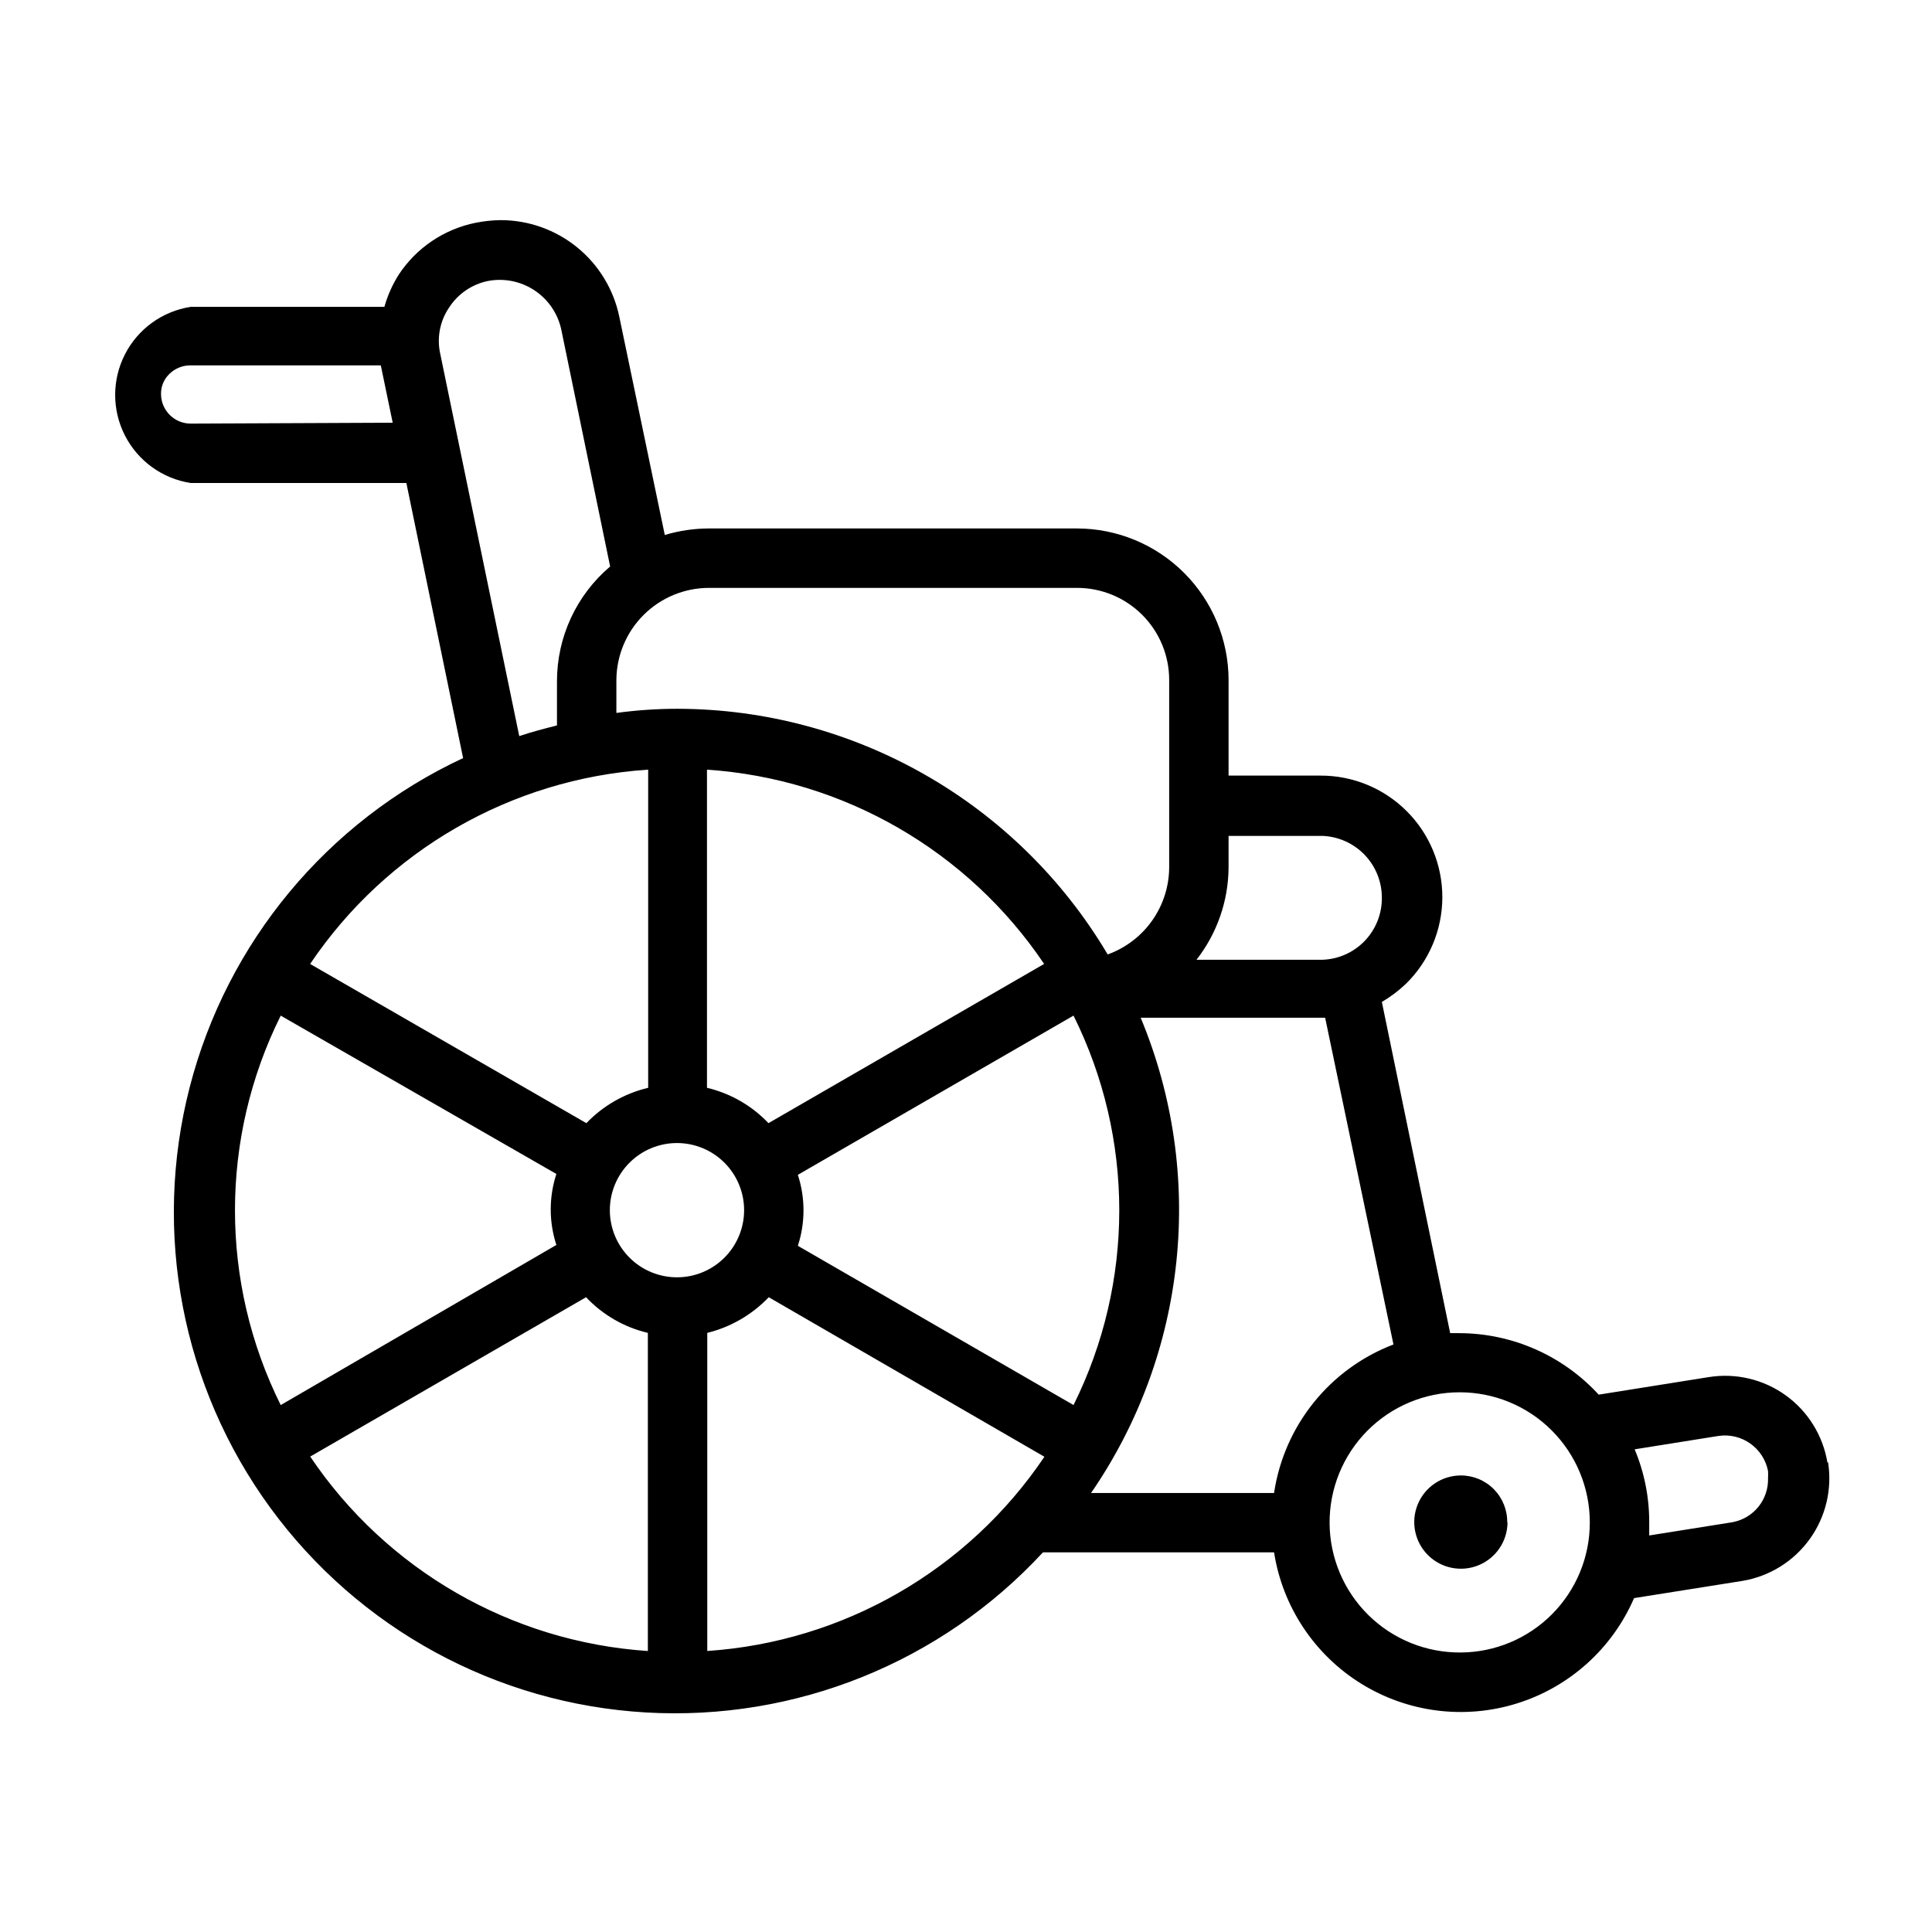 <?xml version="1.0" encoding="UTF-8"?>
<!-- Uploaded to: SVG Repo, www.svgrepo.com, Generator: SVG Repo Mixer Tools -->
<svg fill="#000000" width="800px" height="800px" version="1.1" viewBox="144 144 512 512" xmlns="http://www.w3.org/2000/svg">
 <path d="m628.29 531.62c-1.18-7.176-5.156-13.594-11.059-17.844-5.902-4.25-13.25-5.984-20.43-4.824l-29.125 4.644h-0.004c-9.492-10.348-22.879-16.258-36.918-16.297h-2.441l-18.105-87.773c2.336-1.371 4.5-3.008 6.453-4.879 6.106-6.027 9.551-14.242 9.574-22.816 0.023-8.578-3.375-16.809-9.441-22.871-6.07-6.062-14.305-9.453-22.883-9.418h-24.324v-25.348c-0.02-10.641-4.258-20.84-11.781-28.367-7.523-7.523-17.723-11.762-28.363-11.781h-97.691c-3.922 0.02-7.82 0.602-11.574 1.734l-12.043-57.781c-1.488-7.254-5.434-13.766-11.172-18.441-5.738-4.676-12.914-7.231-20.316-7.223-2.223 0.031-4.438 0.27-6.613 0.707-8.363 1.688-15.703 6.648-20.387 13.777-1.66 2.641-2.934 5.504-3.781 8.5h-51.324c-7.496 1.156-13.98 5.84-17.43 12.59-3.453 6.754-3.453 14.75 0 21.504 3.449 6.75 9.934 11.434 17.43 12.59h57.152l15.035 72.895c-35.984 16.789-62.57 48.797-72.465 87.254-9.895 38.457-2.062 79.32 21.348 111.39 23.414 32.07 59.949 51.984 99.59 54.277 39.645 2.297 78.23-13.27 105.19-42.43h61.246c2.258 14.391 10.668 27.078 23.035 34.766 12.371 7.688 27.473 9.605 41.371 5.258 13.902-4.348 25.219-14.535 31-27.898l28.734-4.566c7.168-1.199 13.57-5.18 17.816-11.078 4.25-5.894 5.992-13.23 4.856-20.41zm-133.83-166.1c4.234 0.164 8.238 1.961 11.176 5.012 2.934 3.055 4.574 7.125 4.57 11.363 0.043 4.254-1.578 8.355-4.519 11.43-2.945 3.074-6.973 4.879-11.227 5.019h-33.375c5.461-6.996 8.453-15.605 8.5-24.48v-8.344zm-65.965 150.83-73.051-42.195h-0.004c1.996-6.113 1.996-12.699 0-18.812l73.051-42.195h0.004c16.164 32.504 16.164 70.699 0 103.2zm-105.01-33.852c-4.727 0.023-9.262-1.836-12.613-5.164-3.352-3.328-5.242-7.852-5.258-12.574-0.016-4.723 1.852-9.258 5.184-12.602 3.332-3.348 7.859-5.234 12.582-5.242 4.723-0.004 9.254 1.867 12.594 5.203 3.344 3.336 5.223 7.867 5.223 12.59 0 4.703-1.863 9.219-5.184 12.551-3.32 3.336-7.824 5.219-12.527 5.238zm7.871-50.223v-84.309c36.137 2.434 69.117 21.438 89.348 51.484l-73.051 42.195-0.004-0.004c-4.406-4.637-10.07-7.891-16.293-9.367zm98.086-132.48c6.469 0 12.676 2.57 17.254 7.144 4.578 4.578 7.148 10.785 7.148 17.258v49.672c-0.023 5.051-1.602 9.973-4.516 14.098s-7.027 7.258-11.781 8.969c-23.891-40.289-67.227-65.023-114.06-65.102-5.398 0.004-10.793 0.375-16.141 1.102v-8.738c0.043-6.461 2.625-12.645 7.195-17.211 4.566-4.566 10.75-7.152 17.211-7.191zm-234.9-43.535c-4.348 0-7.871-3.523-7.871-7.871-0.023-2.023 0.805-3.965 2.281-5.352 1.422-1.371 3.301-2.156 5.273-2.203h50.695l3.148 15.191zm66.125-18.5v0.004c-0.941-4.246-0.086-8.691 2.359-12.281 2.344-3.606 6.027-6.129 10.234-7.008 4.254-0.824 8.66 0.039 12.285 2.406 3.629 2.363 6.195 6.047 7.16 10.27l12.988 62.977c-8.953 7.582-14.109 18.73-14.09 30.465v11.652c-3.387 0.867-6.769 1.73-9.996 2.832zm55.105 110.21v84.312c-6.25 1.477-11.938 4.731-16.375 9.367l-73.211-42.191c20.254-30.059 53.266-49.062 89.426-51.484zm-97.379 65.184 73.051 41.957c-1.992 6.113-1.992 12.703 0 18.816l-73.051 42.43c-16.164-32.504-16.164-70.699 0-103.2zm7.871 116.82 73.051-42.195 0.004 0.004c4.414 4.684 10.105 7.969 16.371 9.445v84.309c-36.203-2.418-69.25-21.457-89.504-51.562zm105.17 51.562v-84.309c6.219-1.539 11.867-4.816 16.293-9.445l73.051 42.273 0.004-0.004c-20.246 30.066-53.262 49.074-89.426 51.484zm150.28-41.879h-48.57c25.477-37.031 30.426-84.457 13.145-125.95h48.887l18.105 86.594c-8.289 3.168-15.59 8.48-21.148 15.395-5.562 6.918-9.184 15.188-10.496 23.965zm49.438 42.273h-0.004c-9.164 0.082-17.988-3.488-24.516-9.922-6.531-6.438-10.227-15.207-10.277-24.371-0.047-9.168 3.555-17.977 10.016-24.484 6.461-6.504 15.242-10.168 24.41-10.18 9.168-0.016 17.965 3.621 24.445 10.105 6.477 6.484 10.109 15.281 10.09 24.449 0 9.098-3.606 17.824-10.023 24.27-6.414 6.449-15.125 10.09-24.223 10.133zm72.188-34.559-22.281 3.543v-3.387c0.031-6.672-1.281-13.285-3.856-19.441l22.199-3.543c6.16-0.918 11.949 3.176 13.145 9.289 0.039 0.629 0.039 1.258 0 1.887 0.18 5.637-3.754 10.574-9.289 11.652zm-59.828 0h-0.004c0 5-3.008 9.504-7.629 11.418-4.617 1.914-9.934 0.855-13.469-2.68-3.535-3.535-4.59-8.852-2.68-13.469 1.914-4.617 6.422-7.629 11.418-7.629 3.301 0 6.461 1.324 8.77 3.68 2.309 2.356 3.574 5.539 3.512 8.836z"/>
</svg>